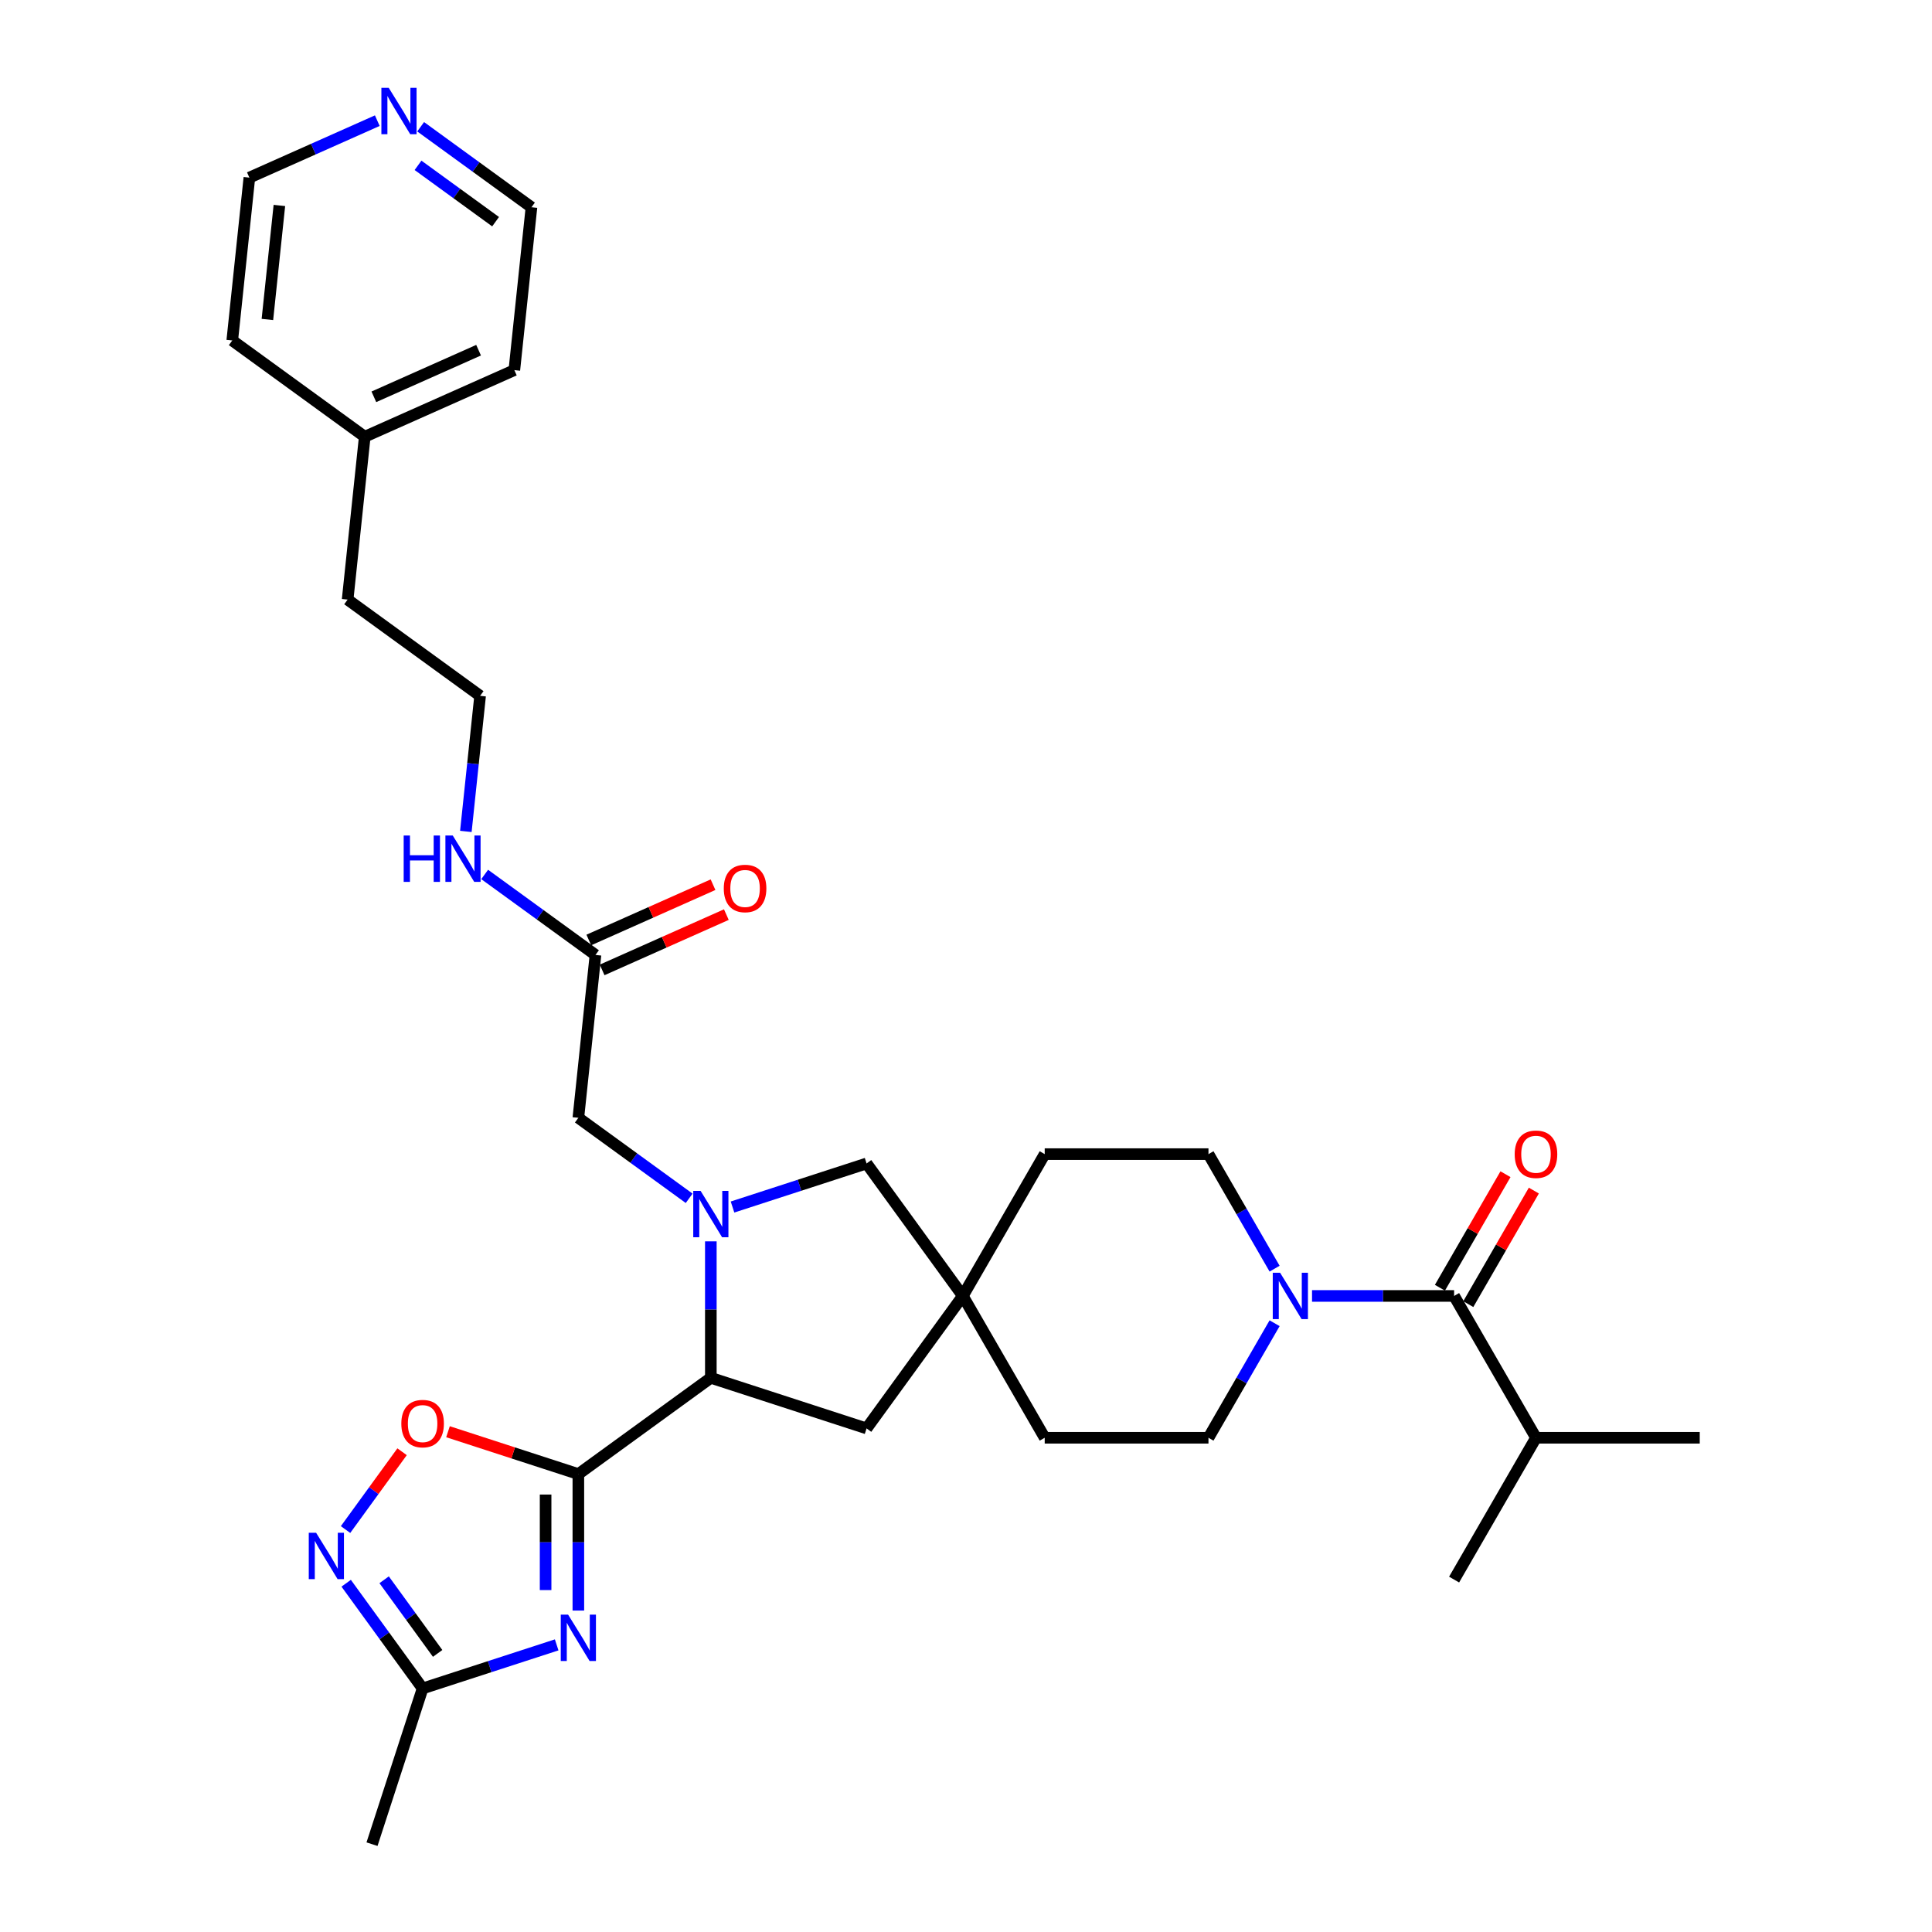<?xml version='1.0' encoding='iso-8859-1'?>
<svg version='1.1' baseProfile='full'
              xmlns='http://www.w3.org/2000/svg'
                      xmlns:rdkit='http://www.rdkit.org/xml'
                      xmlns:xlink='http://www.w3.org/1999/xlink'
                  xml:space='preserve'
width='1000px' height='1000px' viewBox='0 0 1000 1000'>
<!-- END OF HEADER -->
<rect style='opacity:1.0;fill:#FFFFFF;stroke:none' width='1000' height='1000' x='0' y='0'> </rect>
<path class='bond-0' d='M 299.356,762.981 L 299.356,798.3' style='fill:none;fill-rule:evenodd;stroke:#000000;stroke-width:6px;stroke-linecap:butt;stroke-linejoin:miter;stroke-opacity:1' />
<path class='bond-0' d='M 299.356,798.3 L 299.356,833.62' style='fill:none;fill-rule:evenodd;stroke:#0000FF;stroke-width:6px;stroke-linecap:butt;stroke-linejoin:miter;stroke-opacity:1' />
<path class='bond-0' d='M 282.403,773.577 L 282.403,798.3' style='fill:none;fill-rule:evenodd;stroke:#000000;stroke-width:6px;stroke-linecap:butt;stroke-linejoin:miter;stroke-opacity:1' />
<path class='bond-0' d='M 282.403,798.3 L 282.403,823.024' style='fill:none;fill-rule:evenodd;stroke:#0000FF;stroke-width:6px;stroke-linecap:butt;stroke-linejoin:miter;stroke-opacity:1' />
<path class='bond-2' d='M 299.356,762.981 L 367.928,713.16' style='fill:none;fill-rule:evenodd;stroke:#000000;stroke-width:6px;stroke-linecap:butt;stroke-linejoin:miter;stroke-opacity:1' />
<path class='bond-3' d='M 299.356,762.981 L 265.619,752.019' style='fill:none;fill-rule:evenodd;stroke:#000000;stroke-width:6px;stroke-linecap:butt;stroke-linejoin:miter;stroke-opacity:1' />
<path class='bond-3' d='M 265.619,752.019 L 231.881,741.057' style='fill:none;fill-rule:evenodd;stroke:#FF0000;stroke-width:6px;stroke-linecap:butt;stroke-linejoin:miter;stroke-opacity:1' />
<path class='bond-7' d='M 288.133,851.387 L 253.438,862.661' style='fill:none;fill-rule:evenodd;stroke:#0000FF;stroke-width:6px;stroke-linecap:butt;stroke-linejoin:miter;stroke-opacity:1' />
<path class='bond-7' d='M 253.438,862.661 L 218.744,873.934' style='fill:none;fill-rule:evenodd;stroke:#000000;stroke-width:6px;stroke-linecap:butt;stroke-linejoin:miter;stroke-opacity:1' />
<path class='bond-1' d='M 367.928,642.521 L 367.928,677.84' style='fill:none;fill-rule:evenodd;stroke:#0000FF;stroke-width:6px;stroke-linecap:butt;stroke-linejoin:miter;stroke-opacity:1' />
<path class='bond-1' d='M 367.928,677.84 L 367.928,713.16' style='fill:none;fill-rule:evenodd;stroke:#000000;stroke-width:6px;stroke-linecap:butt;stroke-linejoin:miter;stroke-opacity:1' />
<path class='bond-9' d='M 379.15,624.753 L 413.845,613.48' style='fill:none;fill-rule:evenodd;stroke:#0000FF;stroke-width:6px;stroke-linecap:butt;stroke-linejoin:miter;stroke-opacity:1' />
<path class='bond-9' d='M 413.845,613.48 L 448.54,602.207' style='fill:none;fill-rule:evenodd;stroke:#000000;stroke-width:6px;stroke-linecap:butt;stroke-linejoin:miter;stroke-opacity:1' />
<path class='bond-10' d='M 356.706,620.246 L 328.031,599.412' style='fill:none;fill-rule:evenodd;stroke:#0000FF;stroke-width:6px;stroke-linecap:butt;stroke-linejoin:miter;stroke-opacity:1' />
<path class='bond-10' d='M 328.031,599.412 L 299.356,578.579' style='fill:none;fill-rule:evenodd;stroke:#000000;stroke-width:6px;stroke-linecap:butt;stroke-linejoin:miter;stroke-opacity:1' />
<path class='bond-12' d='M 367.928,713.16 L 448.54,739.352' style='fill:none;fill-rule:evenodd;stroke:#000000;stroke-width:6px;stroke-linecap:butt;stroke-linejoin:miter;stroke-opacity:1' />
<path class='bond-4' d='M 208.115,751.418 L 193.484,771.555' style='fill:none;fill-rule:evenodd;stroke:#FF0000;stroke-width:6px;stroke-linecap:butt;stroke-linejoin:miter;stroke-opacity:1' />
<path class='bond-4' d='M 193.484,771.555 L 178.854,791.692' style='fill:none;fill-rule:evenodd;stroke:#0000FF;stroke-width:6px;stroke-linecap:butt;stroke-linejoin:miter;stroke-opacity:1' />
<path class='bond-32' d='M 179.182,819.482 L 198.963,846.708' style='fill:none;fill-rule:evenodd;stroke:#0000FF;stroke-width:6px;stroke-linecap:butt;stroke-linejoin:miter;stroke-opacity:1' />
<path class='bond-32' d='M 198.963,846.708 L 218.744,873.934' style='fill:none;fill-rule:evenodd;stroke:#000000;stroke-width:6px;stroke-linecap:butt;stroke-linejoin:miter;stroke-opacity:1' />
<path class='bond-32' d='M 198.831,817.686 L 212.677,836.744' style='fill:none;fill-rule:evenodd;stroke:#0000FF;stroke-width:6px;stroke-linecap:butt;stroke-linejoin:miter;stroke-opacity:1' />
<path class='bond-32' d='M 212.677,836.744 L 226.524,855.802' style='fill:none;fill-rule:evenodd;stroke:#000000;stroke-width:6px;stroke-linecap:butt;stroke-linejoin:miter;stroke-opacity:1' />
<path class='bond-5' d='M 659.729,684.901 L 642.615,714.543' style='fill:none;fill-rule:evenodd;stroke:#0000FF;stroke-width:6px;stroke-linecap:butt;stroke-linejoin:miter;stroke-opacity:1' />
<path class='bond-5' d='M 642.615,714.543 L 625.501,744.184' style='fill:none;fill-rule:evenodd;stroke:#000000;stroke-width:6px;stroke-linecap:butt;stroke-linejoin:miter;stroke-opacity:1' />
<path class='bond-6' d='M 679.104,670.78 L 715.873,670.78' style='fill:none;fill-rule:evenodd;stroke:#0000FF;stroke-width:6px;stroke-linecap:butt;stroke-linejoin:miter;stroke-opacity:1' />
<path class='bond-6' d='M 715.873,670.78 L 752.642,670.78' style='fill:none;fill-rule:evenodd;stroke:#000000;stroke-width:6px;stroke-linecap:butt;stroke-linejoin:miter;stroke-opacity:1' />
<path class='bond-34' d='M 659.729,656.659 L 642.615,627.017' style='fill:none;fill-rule:evenodd;stroke:#0000FF;stroke-width:6px;stroke-linecap:butt;stroke-linejoin:miter;stroke-opacity:1' />
<path class='bond-34' d='M 642.615,627.017 L 625.501,597.375' style='fill:none;fill-rule:evenodd;stroke:#000000;stroke-width:6px;stroke-linecap:butt;stroke-linejoin:miter;stroke-opacity:1' />
<path class='bond-13' d='M 759.982,675.018 L 776.949,645.63' style='fill:none;fill-rule:evenodd;stroke:#000000;stroke-width:6px;stroke-linecap:butt;stroke-linejoin:miter;stroke-opacity:1' />
<path class='bond-13' d='M 776.949,645.63 L 793.916,616.243' style='fill:none;fill-rule:evenodd;stroke:#FF0000;stroke-width:6px;stroke-linecap:butt;stroke-linejoin:miter;stroke-opacity:1' />
<path class='bond-13' d='M 745.302,666.542 L 762.268,637.154' style='fill:none;fill-rule:evenodd;stroke:#000000;stroke-width:6px;stroke-linecap:butt;stroke-linejoin:miter;stroke-opacity:1' />
<path class='bond-13' d='M 762.268,637.154 L 779.235,607.767' style='fill:none;fill-rule:evenodd;stroke:#FF0000;stroke-width:6px;stroke-linecap:butt;stroke-linejoin:miter;stroke-opacity:1' />
<path class='bond-18' d='M 752.642,670.78 L 795.022,744.184' style='fill:none;fill-rule:evenodd;stroke:#000000;stroke-width:6px;stroke-linecap:butt;stroke-linejoin:miter;stroke-opacity:1' />
<path class='bond-24' d='M 218.744,873.934 L 192.551,954.545' style='fill:none;fill-rule:evenodd;stroke:#000000;stroke-width:6px;stroke-linecap:butt;stroke-linejoin:miter;stroke-opacity:1' />
<path class='bond-8' d='M 498.361,670.78 L 448.54,739.352' style='fill:none;fill-rule:evenodd;stroke:#000000;stroke-width:6px;stroke-linecap:butt;stroke-linejoin:miter;stroke-opacity:1' />
<path class='bond-20' d='M 498.361,670.78 L 540.741,597.375' style='fill:none;fill-rule:evenodd;stroke:#000000;stroke-width:6px;stroke-linecap:butt;stroke-linejoin:miter;stroke-opacity:1' />
<path class='bond-21' d='M 498.361,670.78 L 540.741,744.184' style='fill:none;fill-rule:evenodd;stroke:#000000;stroke-width:6px;stroke-linecap:butt;stroke-linejoin:miter;stroke-opacity:1' />
<path class='bond-33' d='M 498.361,670.78 L 448.54,602.207' style='fill:none;fill-rule:evenodd;stroke:#000000;stroke-width:6px;stroke-linecap:butt;stroke-linejoin:miter;stroke-opacity:1' />
<path class='bond-11' d='M 299.356,578.579 L 308.215,494.283' style='fill:none;fill-rule:evenodd;stroke:#000000;stroke-width:6px;stroke-linecap:butt;stroke-linejoin:miter;stroke-opacity:1' />
<path class='bond-17' d='M 311.663,502.026 L 343.81,487.713' style='fill:none;fill-rule:evenodd;stroke:#000000;stroke-width:6px;stroke-linecap:butt;stroke-linejoin:miter;stroke-opacity:1' />
<path class='bond-17' d='M 343.81,487.713 L 375.958,473.4' style='fill:none;fill-rule:evenodd;stroke:#FF0000;stroke-width:6px;stroke-linecap:butt;stroke-linejoin:miter;stroke-opacity:1' />
<path class='bond-17' d='M 304.768,486.539 L 336.915,472.226' style='fill:none;fill-rule:evenodd;stroke:#000000;stroke-width:6px;stroke-linecap:butt;stroke-linejoin:miter;stroke-opacity:1' />
<path class='bond-17' d='M 336.915,472.226 L 369.062,457.914' style='fill:none;fill-rule:evenodd;stroke:#FF0000;stroke-width:6px;stroke-linecap:butt;stroke-linejoin:miter;stroke-opacity:1' />
<path class='bond-19' d='M 308.215,494.283 L 279.54,473.449' style='fill:none;fill-rule:evenodd;stroke:#000000;stroke-width:6px;stroke-linecap:butt;stroke-linejoin:miter;stroke-opacity:1' />
<path class='bond-19' d='M 279.54,473.449 L 250.865,452.615' style='fill:none;fill-rule:evenodd;stroke:#0000FF;stroke-width:6px;stroke-linecap:butt;stroke-linejoin:miter;stroke-opacity:1' />
<path class='bond-14' d='M 625.501,597.375 L 540.741,597.375' style='fill:none;fill-rule:evenodd;stroke:#000000;stroke-width:6px;stroke-linecap:butt;stroke-linejoin:miter;stroke-opacity:1' />
<path class='bond-15' d='M 625.501,744.184 L 540.741,744.184' style='fill:none;fill-rule:evenodd;stroke:#000000;stroke-width:6px;stroke-linecap:butt;stroke-linejoin:miter;stroke-opacity:1' />
<path class='bond-16' d='M 217.732,65.61 L 246.407,86.444' style='fill:none;fill-rule:evenodd;stroke:#0000FF;stroke-width:6px;stroke-linecap:butt;stroke-linejoin:miter;stroke-opacity:1' />
<path class='bond-16' d='M 246.407,86.444 L 275.082,107.278' style='fill:none;fill-rule:evenodd;stroke:#000000;stroke-width:6px;stroke-linecap:butt;stroke-linejoin:miter;stroke-opacity:1' />
<path class='bond-16' d='M 216.37,85.575 L 236.443,100.158' style='fill:none;fill-rule:evenodd;stroke:#0000FF;stroke-width:6px;stroke-linecap:butt;stroke-linejoin:miter;stroke-opacity:1' />
<path class='bond-16' d='M 236.443,100.158 L 256.516,114.742' style='fill:none;fill-rule:evenodd;stroke:#000000;stroke-width:6px;stroke-linecap:butt;stroke-linejoin:miter;stroke-opacity:1' />
<path class='bond-35' d='M 195.287,62.453 L 162.182,77.192' style='fill:none;fill-rule:evenodd;stroke:#0000FF;stroke-width:6px;stroke-linecap:butt;stroke-linejoin:miter;stroke-opacity:1' />
<path class='bond-35' d='M 162.182,77.192 L 129.077,91.932' style='fill:none;fill-rule:evenodd;stroke:#000000;stroke-width:6px;stroke-linecap:butt;stroke-linejoin:miter;stroke-opacity:1' />
<path class='bond-28' d='M 795.022,744.184 L 879.783,744.184' style='fill:none;fill-rule:evenodd;stroke:#000000;stroke-width:6px;stroke-linecap:butt;stroke-linejoin:miter;stroke-opacity:1' />
<path class='bond-29' d='M 795.022,744.184 L 752.642,817.589' style='fill:none;fill-rule:evenodd;stroke:#000000;stroke-width:6px;stroke-linecap:butt;stroke-linejoin:miter;stroke-opacity:1' />
<path class='bond-22' d='M 241.127,430.341 L 244.815,395.253' style='fill:none;fill-rule:evenodd;stroke:#0000FF;stroke-width:6px;stroke-linecap:butt;stroke-linejoin:miter;stroke-opacity:1' />
<path class='bond-22' d='M 244.815,395.253 L 248.503,360.166' style='fill:none;fill-rule:evenodd;stroke:#000000;stroke-width:6px;stroke-linecap:butt;stroke-linejoin:miter;stroke-opacity:1' />
<path class='bond-27' d='M 248.503,360.166 L 179.93,310.345' style='fill:none;fill-rule:evenodd;stroke:#000000;stroke-width:6px;stroke-linecap:butt;stroke-linejoin:miter;stroke-opacity:1' />
<path class='bond-23' d='M 188.79,226.049 L 179.93,310.345' style='fill:none;fill-rule:evenodd;stroke:#000000;stroke-width:6px;stroke-linecap:butt;stroke-linejoin:miter;stroke-opacity:1' />
<path class='bond-30' d='M 188.79,226.049 L 120.217,176.228' style='fill:none;fill-rule:evenodd;stroke:#000000;stroke-width:6px;stroke-linecap:butt;stroke-linejoin:miter;stroke-opacity:1' />
<path class='bond-31' d='M 188.79,226.049 L 266.222,191.574' style='fill:none;fill-rule:evenodd;stroke:#000000;stroke-width:6px;stroke-linecap:butt;stroke-linejoin:miter;stroke-opacity:1' />
<path class='bond-31' d='M 193.51,205.391 L 247.713,181.258' style='fill:none;fill-rule:evenodd;stroke:#000000;stroke-width:6px;stroke-linecap:butt;stroke-linejoin:miter;stroke-opacity:1' />
<path class='bond-25' d='M 129.077,91.932 L 120.217,176.228' style='fill:none;fill-rule:evenodd;stroke:#000000;stroke-width:6px;stroke-linecap:butt;stroke-linejoin:miter;stroke-opacity:1' />
<path class='bond-25' d='M 144.608,106.348 L 138.406,165.355' style='fill:none;fill-rule:evenodd;stroke:#000000;stroke-width:6px;stroke-linecap:butt;stroke-linejoin:miter;stroke-opacity:1' />
<path class='bond-26' d='M 275.082,107.278 L 266.222,191.574' style='fill:none;fill-rule:evenodd;stroke:#000000;stroke-width:6px;stroke-linecap:butt;stroke-linejoin:miter;stroke-opacity:1' />
<path  class='atom-1' d='M 294.05 835.739
L 301.915 848.453
Q 302.695 849.708, 303.95 851.979
Q 305.204 854.251, 305.272 854.386
L 305.272 835.739
L 308.459 835.739
L 308.459 859.743
L 305.17 859.743
L 296.728 845.843
Q 295.745 844.215, 294.694 842.35
Q 293.677 840.486, 293.371 839.909
L 293.371 859.743
L 290.252 859.743
L 290.252 835.739
L 294.05 835.739
' fill='#0000FF'/>
<path  class='atom-2' d='M 362.622 616.397
L 370.488 629.112
Q 371.268 630.366, 372.522 632.638
Q 373.777 634.909, 373.844 635.045
L 373.844 616.397
L 377.031 616.397
L 377.031 640.402
L 373.743 640.402
L 365.301 626.501
Q 364.317 624.873, 363.266 623.009
Q 362.249 621.144, 361.944 620.568
L 361.944 640.402
L 358.825 640.402
L 358.825 616.397
L 362.622 616.397
' fill='#0000FF'/>
<path  class='atom-4' d='M 207.725 736.856
Q 207.725 731.092, 210.573 727.872
Q 213.421 724.651, 218.744 724.651
Q 224.067 724.651, 226.915 727.872
Q 229.762 731.092, 229.762 736.856
Q 229.762 742.688, 226.881 746.01
Q 223.999 749.299, 218.744 749.299
Q 213.455 749.299, 210.573 746.01
Q 207.725 742.722, 207.725 736.856
M 218.744 746.587
Q 222.405 746.587, 224.372 744.146
Q 226.372 741.671, 226.372 736.856
Q 226.372 732.144, 224.372 729.77
Q 222.405 727.363, 218.744 727.363
Q 215.082 727.363, 213.082 729.736
Q 211.115 732.11, 211.115 736.856
Q 211.115 741.704, 213.082 744.146
Q 215.082 746.587, 218.744 746.587
' fill='#FF0000'/>
<path  class='atom-5' d='M 163.617 793.359
L 171.483 806.073
Q 172.262 807.327, 173.517 809.599
Q 174.771 811.871, 174.839 812.006
L 174.839 793.359
L 178.026 793.359
L 178.026 817.363
L 174.737 817.363
L 166.295 803.462
Q 165.312 801.835, 164.261 799.97
Q 163.244 798.105, 162.939 797.529
L 162.939 817.363
L 159.819 817.363
L 159.819 793.359
L 163.617 793.359
' fill='#0000FF'/>
<path  class='atom-6' d='M 662.576 658.778
L 670.441 671.492
Q 671.221 672.746, 672.476 675.018
Q 673.73 677.289, 673.798 677.425
L 673.798 658.778
L 676.985 658.778
L 676.985 682.782
L 673.696 682.782
L 665.254 668.881
Q 664.271 667.254, 663.22 665.389
Q 662.203 663.524, 661.898 662.948
L 661.898 682.782
L 658.778 682.782
L 658.778 658.778
L 662.576 658.778
' fill='#0000FF'/>
<path  class='atom-14' d='M 784.003 597.443
Q 784.003 591.679, 786.851 588.458
Q 789.699 585.237, 795.022 585.237
Q 800.345 585.237, 803.193 588.458
Q 806.041 591.679, 806.041 597.443
Q 806.041 603.274, 803.159 606.597
Q 800.277 609.886, 795.022 609.886
Q 789.733 609.886, 786.851 606.597
Q 784.003 603.308, 784.003 597.443
M 795.022 607.173
Q 798.684 607.173, 800.65 604.732
Q 802.651 602.257, 802.651 597.443
Q 802.651 592.73, 800.65 590.357
Q 798.684 587.95, 795.022 587.95
Q 791.361 587.95, 789.36 590.323
Q 787.394 592.696, 787.394 597.443
Q 787.394 602.291, 789.36 604.732
Q 791.361 607.173, 795.022 607.173
' fill='#FF0000'/>
<path  class='atom-17' d='M 201.204 45.455
L 209.07 58.169
Q 209.849 59.423, 211.104 61.695
Q 212.358 63.966, 212.426 64.102
L 212.426 45.455
L 215.613 45.455
L 215.613 69.459
L 212.324 69.459
L 203.882 55.558
Q 202.899 53.931, 201.848 52.066
Q 200.831 50.201, 200.526 49.625
L 200.526 69.459
L 197.406 69.459
L 197.406 45.455
L 201.204 45.455
' fill='#0000FF'/>
<path  class='atom-18' d='M 374.629 459.875
Q 374.629 454.112, 377.477 450.891
Q 380.325 447.67, 385.648 447.67
Q 390.971 447.67, 393.819 450.891
Q 396.667 454.112, 396.667 459.875
Q 396.667 465.707, 393.785 469.029
Q 390.903 472.318, 385.648 472.318
Q 380.359 472.318, 377.477 469.029
Q 374.629 465.741, 374.629 459.875
M 385.648 469.606
Q 389.31 469.606, 391.276 467.165
Q 393.276 464.69, 393.276 459.875
Q 393.276 455.163, 391.276 452.789
Q 389.31 450.382, 385.648 450.382
Q 381.986 450.382, 379.986 452.755
Q 378.019 455.129, 378.019 459.875
Q 378.019 464.724, 379.986 467.165
Q 381.986 469.606, 385.648 469.606
' fill='#FF0000'/>
<path  class='atom-20' d='M 208.943 432.46
L 212.197 432.46
L 212.197 442.665
L 224.471 442.665
L 224.471 432.46
L 227.726 432.46
L 227.726 456.464
L 224.471 456.464
L 224.471 445.377
L 212.197 445.377
L 212.197 456.464
L 208.943 456.464
L 208.943 432.46
' fill='#0000FF'/>
<path  class='atom-20' d='M 234.337 432.46
L 242.203 445.174
Q 242.982 446.428, 244.237 448.7
Q 245.491 450.971, 245.559 451.107
L 245.559 432.46
L 248.746 432.46
L 248.746 456.464
L 245.457 456.464
L 237.015 442.563
Q 236.032 440.936, 234.981 439.071
Q 233.964 437.206, 233.659 436.63
L 233.659 456.464
L 230.54 456.464
L 230.54 432.46
L 234.337 432.46
' fill='#0000FF'/>
</svg>
